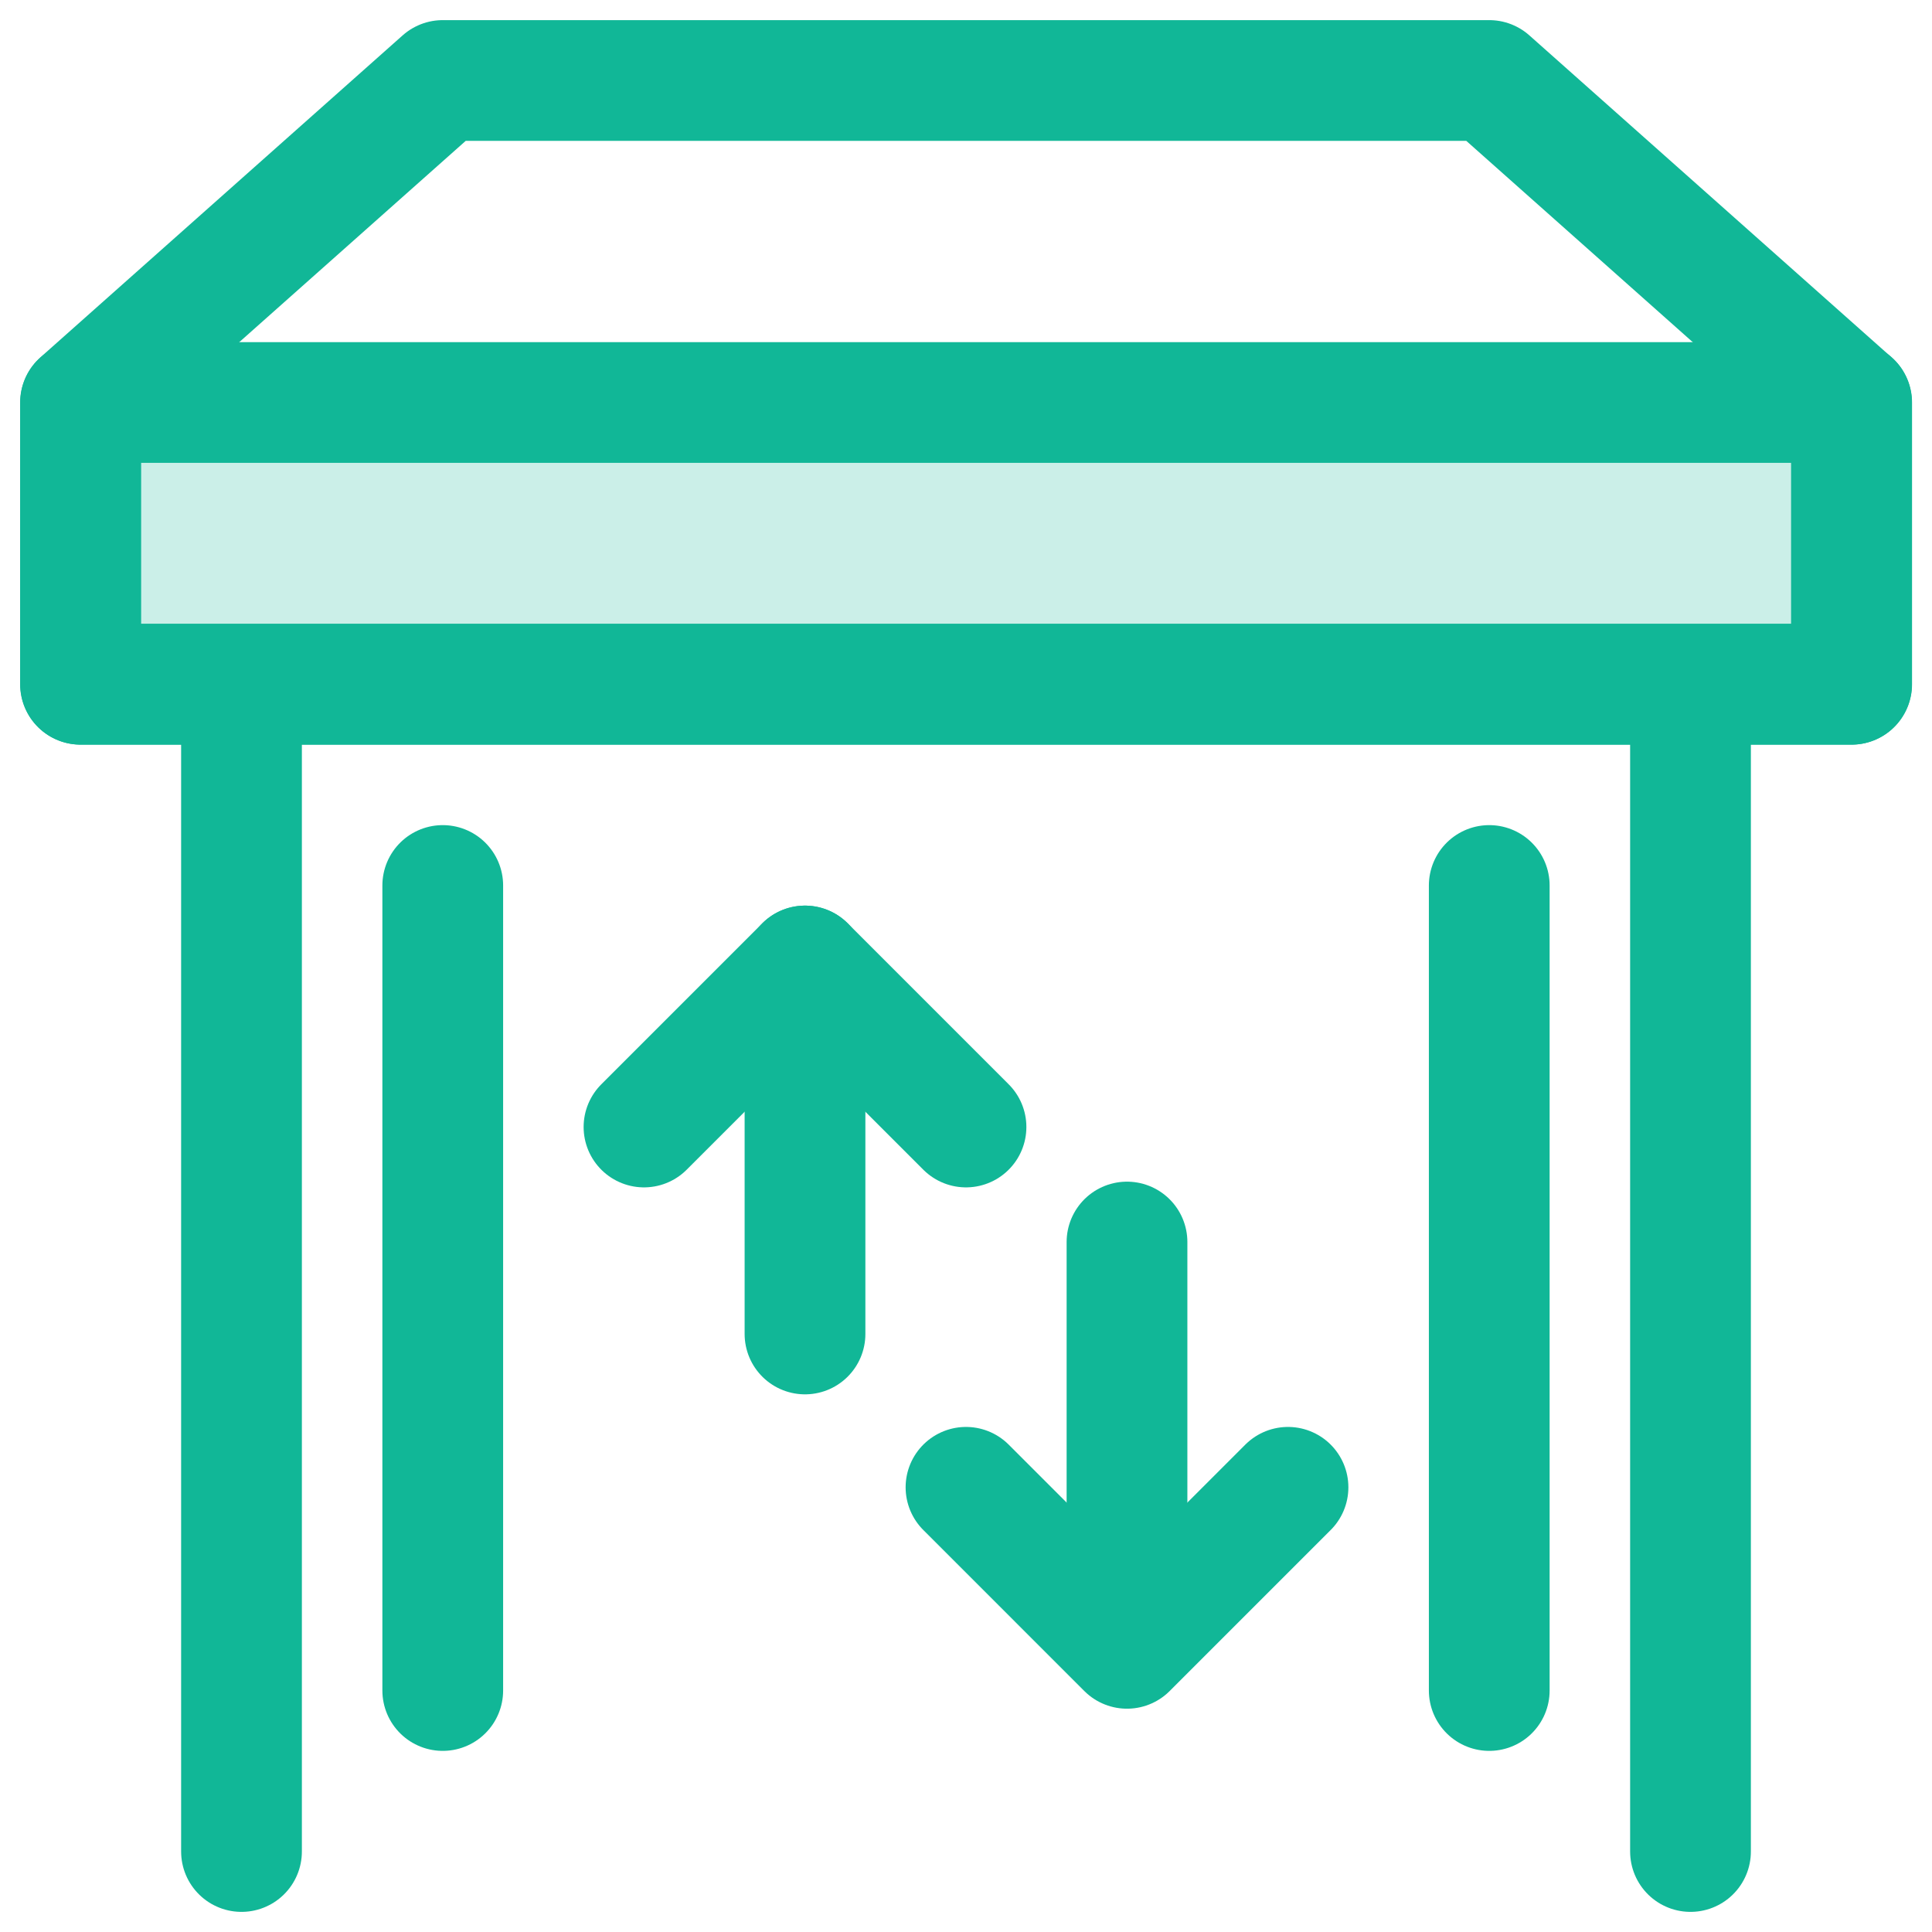 <svg width="24" height="24" viewBox="0 0 24 24" fill="none" xmlns="http://www.w3.org/2000/svg">
<g id="table 1" clip-path="url(#clip0_46_110)">
<g id="Group">
<path id="Vector" d="M5.5 11V21" stroke="#11B797" stroke-width="1.5" stroke-linecap="round" stroke-linejoin="round"/>
<path id="Vector_2" d="M18.5 11V21" stroke="#11B797" stroke-width="1.5" stroke-linecap="round" stroke-linejoin="round"/>
<path id="Vector_3" d="M21 8.5V23" stroke="#11B797" stroke-width="1.5" stroke-linecap="round" stroke-linejoin="round"/>
<path id="Vector_4" d="M3 8.5V23" stroke="#11B797" stroke-width="1.5" stroke-linecap="round" stroke-linejoin="round"/>
<path id="Vector_5" d="M23.002 5H1.002V8.5H23.002V5Z" fill="#CBEFE8" stroke="#11B797" stroke-width="1.5" stroke-linecap="round" stroke-linejoin="round"/>
<path id="Vector_6" d="M1 8.5V5L5.5 1H18.5L23 5V8.5H1Z" stroke="#11B797" stroke-width="1.5" stroke-linecap="round" stroke-linejoin="round"/>
</g>
<g id="Group_2">
<path id="Vector_7" d="M10 16.571V12" stroke="#11B797" stroke-width="1.5" stroke-linecap="round" stroke-linejoin="round"/>
<path id="Vector_8" d="M14 15.429V20" stroke="#11B797" stroke-width="1.5" stroke-linecap="round" stroke-linejoin="round"/>
<path id="Vector_9" d="M12 14L10 12L8 14" stroke="#11B797" stroke-width="1.5" stroke-linecap="round" stroke-linejoin="round"/>
<path id="Vector_10" d="M16 18.476L14 20.476L12 18.476" stroke="#11B797" stroke-width="1.5" stroke-linecap="round" stroke-linejoin="round"/>
</g>
</g>
<defs>
<clipPath id="clip0_46_110">
<rect width="24" height="24" fill="white"/>
</clipPath>
</defs>
</svg>
